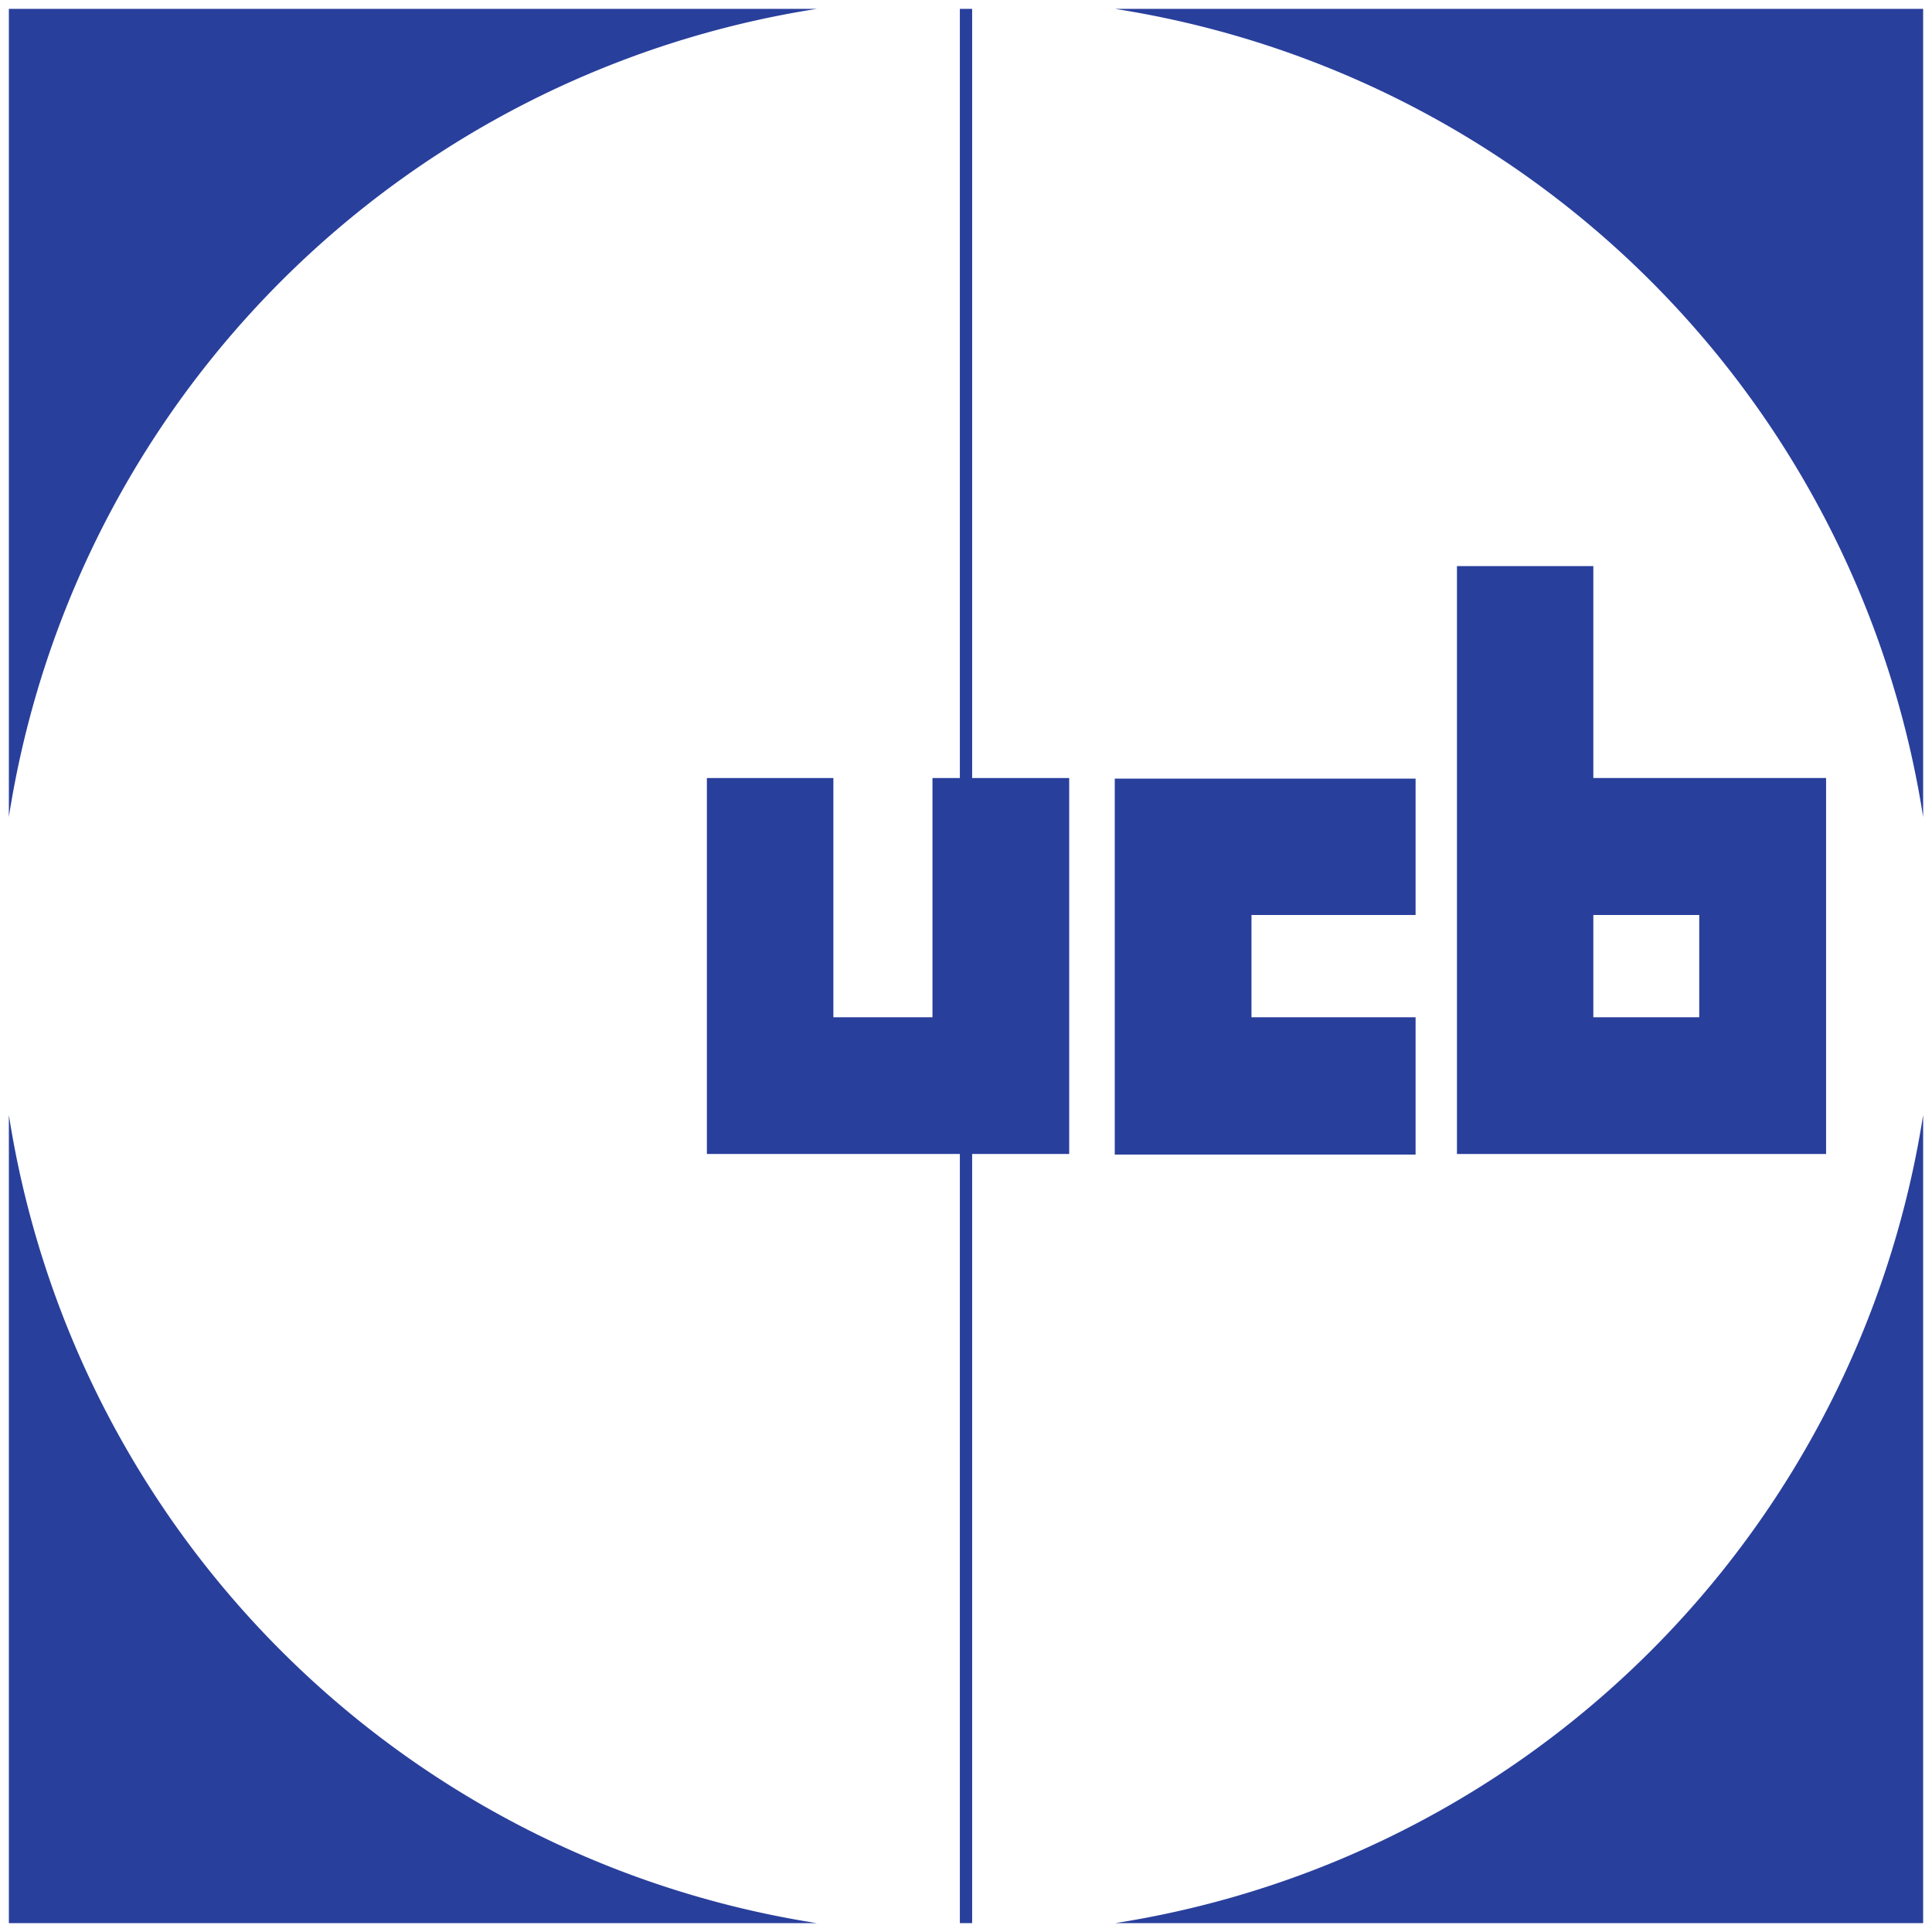 <svg xmlns="http://www.w3.org/2000/svg" id="svg2" viewBox="0 0 170 170"><defs><style>.cls-1{fill:#293f9c;}</style></defs><g id="g10"><g id="g12"><path id="path84" class="cls-1" d="M85.54.78H84.46V68.46H82.05V89.51H73.33V68.46H62.2v33.08H84.46v67.68h1.08V101.54h8.54V68.46H85.54V.78"></path><path id="path86" class="cls-1" d="M71.88.78H.78v71.1A85.29,85.29,0,0,1,71.88.78"></path><path id="path88" class="cls-1" d="M169.22,71.89V.78H98.11a85.29,85.29,0,0,1,71.11,71.11"></path><path id="path90" class="cls-1" d="M.78,98.11v71.11h71.1A85.29,85.29,0,0,1,.78,98.11"></path><path id="path92" class="cls-1" d="M98.12,169.22h71.1V98.11a85.29,85.29,0,0,1-71.1,71.11"></path><path id="path94" class="cls-1" d="M149.52,89.51H140.2v-9h9.32ZM140.2,68.46V49.81h-12v51.73h32.48V68.46H140.2"></path><path id="path96" class="cls-1" d="M124.56,89.51H110.12v-9h14.44v-12H98.09v33.08h26.47v-12"></path></g></g></svg>